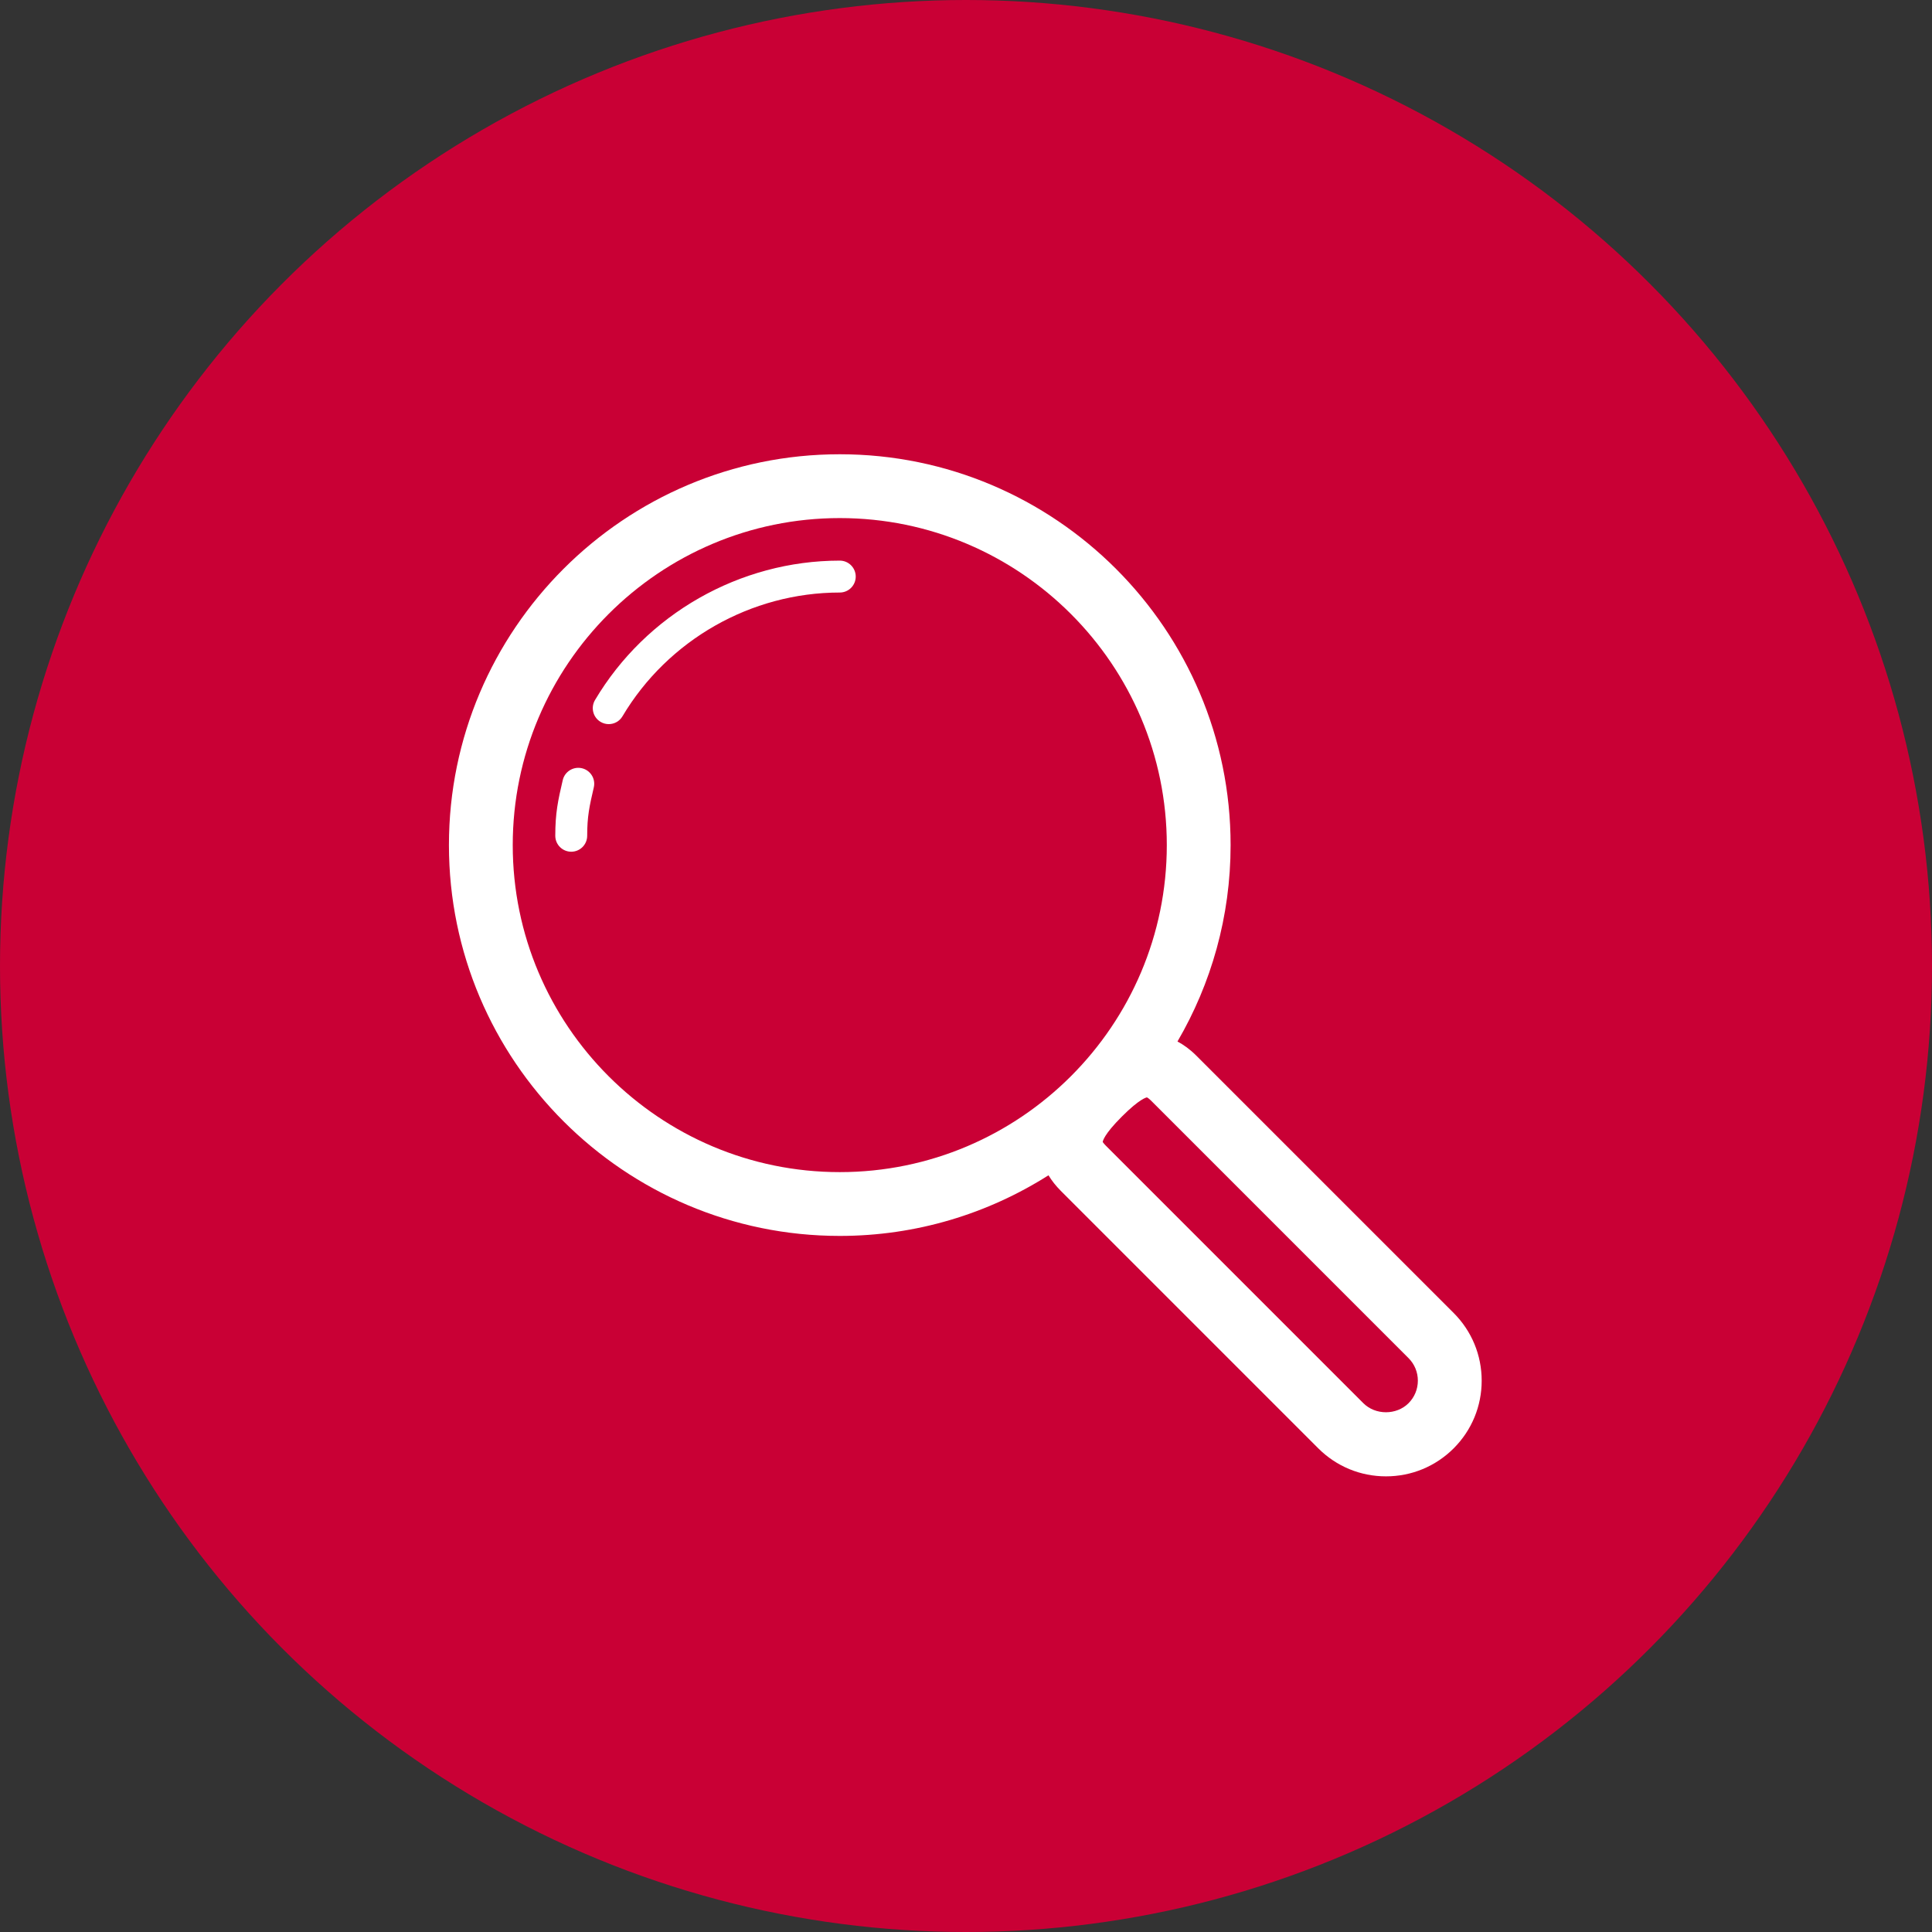 <?xml version="1.0" encoding="UTF-8" standalone="no"?>
<svg xmlns="http://www.w3.org/2000/svg" xmlns:xlink="http://www.w3.org/1999/xlink" xmlns:serif="http://www.serif.com/" width="100%" height="100%" viewBox="0 0 64 64" version="1.1" xml:space="preserve" style="fill-rule:evenodd;clip-rule:evenodd;stroke-linejoin:round;stroke-miterlimit:2;">
    <rect x="0" y="0" width="64" height="64" fill="#333333" stroke="none"/>
    <g transform="matrix(1,0,0,1,-288,-80)">
        <g id="title">
        </g>
        <g id="main">
        </g>
        <g id="search" transform="matrix(1,0,0,1,-29,17)">
            <circle cx="349" cy="95" r="32" style="fill:rgb(201,0,53);"></circle>
            <clipPath id="_clip1">
                <circle cx="349" cy="95" r="32"></circle>
            </clipPath>
            <g clip-path="url(#_clip1)">
                <g transform="matrix(0.374,0,0,0.374,317,62.813)">
                    <path d="M74.381,50.156C65.533,50.156 57.226,54.887 52.703,62.503C52.304,63.173 52.525,64.042 53.196,64.439C53.422,64.574 53.671,64.638 53.917,64.638C54.4,64.638 54.869,64.392 55.133,63.947C59.15,57.184 66.524,52.982 74.381,52.982C75.162,52.982 75.794,52.351 75.794,51.569C75.794,50.788 75.162,50.156 74.381,50.156Z" style="fill:white;fill-rule:nonzero;"></path>
                </g>
                <g transform="matrix(0.374,0,0,0.374,317,62.813)">
                    <path d="M51.541,68.545C50.783,68.37 50.022,68.839 49.844,69.599C49.422,71.402 49.183,72.519 49.183,74.526C49.183,75.307 49.816,75.939 50.596,75.939C51.377,75.939 52.009,75.307 52.009,74.526C52.009,72.823 52.2,71.935 52.595,70.242C52.773,69.482 52.301,68.723 51.541,68.545Z" style="fill:white;fill-rule:nonzero;"></path>
                </g>
                <g transform="matrix(0.374,0,0,0.374,317,62.813)">
                    <path d="M128.755,116.794L105.946,93.987C105.391,93.432 104.833,93.037 104.293,92.748C107.279,87.633 108.998,81.691 108.998,75.353C108.998,56.263 93.47,40.735 74.381,40.735C55.293,40.735 39.763,56.263 39.763,75.353C39.763,94.442 55.293,109.969 74.381,109.969C81.177,109.969 87.516,107.994 92.868,104.598C93.158,105.077 93.521,105.539 93.956,105.974L116.764,128.784C118.369,130.385 120.494,131.265 122.761,131.265C125.026,131.265 127.152,130.385 128.756,128.784C130.357,127.183 131.237,125.052 131.237,122.79C131.236,120.525 130.356,118.397 128.755,116.794ZM45.415,75.354C45.415,59.382 58.408,46.388 74.381,46.388C90.354,46.388 103.347,59.382 103.347,75.354C103.347,91.328 90.351,104.318 74.381,104.318C58.408,104.318 45.415,91.328 45.415,75.354ZM124.757,124.788C123.688,125.854 121.827,125.854 120.759,124.788L97.952,101.98C97.754,101.784 97.681,101.652 97.671,101.652C97.675,101.591 97.753,101.009 99.368,99.397C100.978,97.782 101.561,97.709 101.579,97.697C101.616,97.709 101.747,97.782 101.951,97.984L124.756,120.791C125.291,121.326 125.584,122.036 125.584,122.792C125.583,123.543 125.29,124.253 124.757,124.788Z" style="fill:white;fill-rule:nonzero;"></path>
                </g>
            </g>
        </g>
    </g>
</svg>
